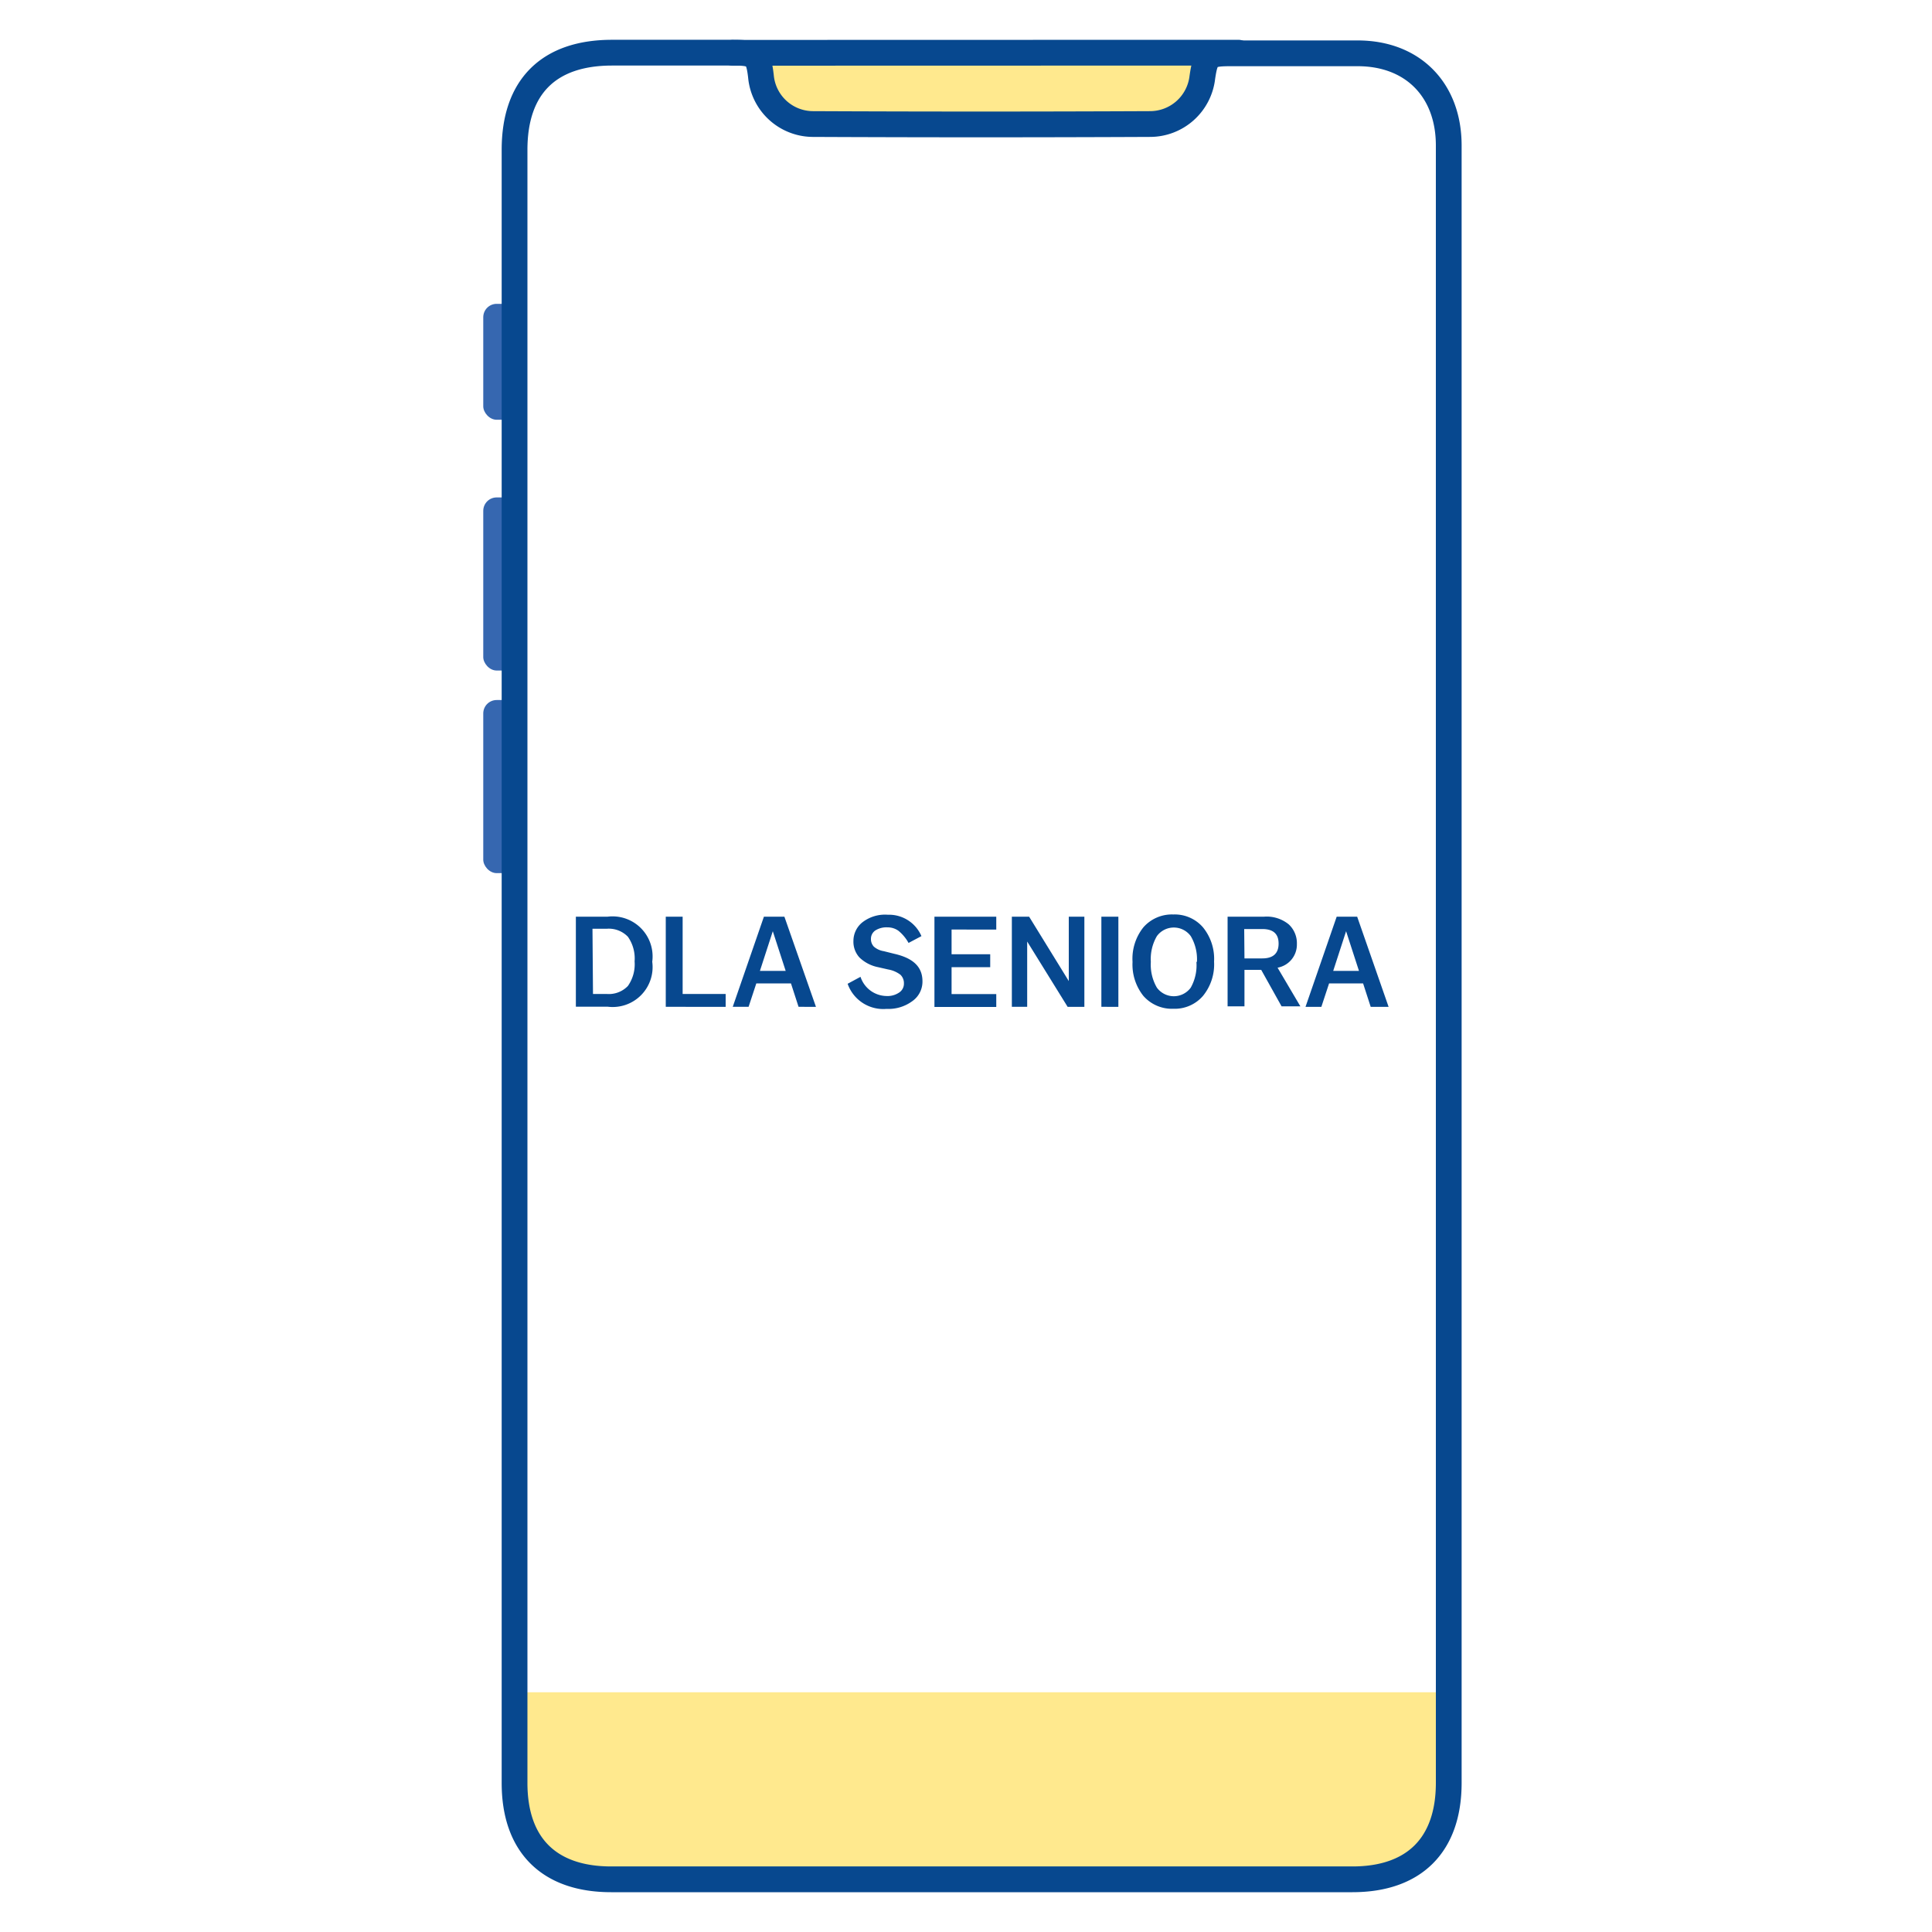 <svg id="Warstwa_1" data-name="Warstwa 1" xmlns="http://www.w3.org/2000/svg" viewBox="0 0 150 150"><defs><style>.cls-1{fill:#ffdb43;opacity:0.6;}.cls-2{fill:#3667b0;}.cls-3{fill:none;stroke:#07488f;stroke-linecap:round;stroke-linejoin:round;stroke-width:2px;}.cls-4{fill:#07488f;}</style></defs><title>ikonki</title><path class="cls-1" d="M39.28,131.39h73.2a0,0,0,0,1,0,0v8.23a5.88,5.88,0,0,1-5.88,5.88H45.16a5.88,5.88,0,0,1-5.88-5.88v-8.23A0,0,0,0,1,39.28,131.39Z"/><rect class="cls-1" x="59" y="4.09" width="34.43" height="5.22" rx="2.61"/><rect class="cls-2" x="37.52" y="23.59" width="2.43" height="9" rx="1.04"/><rect class="cls-2" x="37.52" y="38.62" width="2.43" height="13.44" rx="1.04"/><rect class="cls-2" x="37.52" y="54.35" width="2.43" height="13.44" rx="1.04"/><path class="cls-3" d="M112.48,75.15v63.27c0,4.82-2.68,7.49-7.48,7.49H47.45c-4.82,0-7.5-2.66-7.5-7.48V11.63c0-4.9,2.66-7.54,7.57-7.54h9.37c1.74,0,2,.18,2.19,1.84a4.07,4.07,0,0,0,4,3.7q13.08.06,26.17,0A4.09,4.09,0,0,0,93.35,6c.25-1.68.45-1.86,2.17-1.86,3.29,0,6.59,0,9.89,0,4.27,0,7.06,2.83,7.07,7.13Z"/><path class="cls-4" d="M44.71,71.17h2.47a3.11,3.11,0,0,1,3.46,3.5h0a3.1,3.1,0,0,1-3.46,3.49H44.71Zm1.33,6h1.05a2.05,2.05,0,0,0,1.66-.62,2.93,2.93,0,0,0,.52-1.91h0a2.93,2.93,0,0,0-.52-1.91,2.05,2.05,0,0,0-1.66-.62H46Z"/><path class="cls-4" d="M51.69,71.17H53v6h3.34v1H51.69Z"/><path class="cls-4" d="M59.31,71.17H60.9l2.45,7H62l-.59-1.82H58.72l-.6,1.82H56.89ZM61,75.38,60,72.3l-1,3.08Z"/><path class="cls-4" d="M65.81,76.38l1-.54a2.16,2.16,0,0,0,2,1.49,1.61,1.61,0,0,0,1-.27.82.82,0,0,0,.37-.71.9.9,0,0,0-.27-.67,2.18,2.18,0,0,0-.95-.41l-.79-.18a2.88,2.88,0,0,1-1.44-.75,1.81,1.81,0,0,1-.47-1.29,1.85,1.85,0,0,1,.67-1.42,2.86,2.86,0,0,1,2-.61,2.74,2.74,0,0,1,2.61,1.66l-1,.53a3.25,3.25,0,0,0-.78-.94,1.43,1.43,0,0,0-.85-.27,1.61,1.61,0,0,0-.95.24.78.78,0,0,0-.34.65.85.85,0,0,0,.23.61,1.54,1.54,0,0,0,.77.35l.8.2c1.46.33,2.2,1,2.2,2.14a1.85,1.85,0,0,1-.79,1.54,3.12,3.12,0,0,1-2,.6A2.93,2.93,0,0,1,65.81,76.38Z"/><path class="cls-4" d="M72.55,71.17h4.8v1H73.88v1.92h3v1h-3v2.09h3.47v1h-4.8Z"/><path class="cls-4" d="M78.56,71.17H79.9l3.08,5v-5h1.21v7h-1.3L79.75,73.1v5.07H78.56Z"/><path class="cls-4" d="M85.51,71.17h1.32v7H85.51Z"/><path class="cls-4" d="M87.93,74.68h0A3.91,3.91,0,0,1,88.77,72a2.94,2.94,0,0,1,2.33-1,2.89,2.89,0,0,1,2.3,1,3.87,3.87,0,0,1,.86,2.66h0a3.87,3.87,0,0,1-.86,2.66,2.89,2.89,0,0,1-2.3,1,2.94,2.94,0,0,1-2.33-1A3.91,3.91,0,0,1,87.93,74.68Zm5,0h0a3.54,3.54,0,0,0-.48-2,1.63,1.63,0,0,0-2.63,0,3.54,3.54,0,0,0-.47,2h0a3.54,3.54,0,0,0,.47,2,1.63,1.63,0,0,0,2.63,0A3.54,3.54,0,0,0,92.89,74.68Z"/><path class="cls-4" d="M95.31,71.17h2.84a2.7,2.7,0,0,1,1.91.6,2,2,0,0,1,.63,1.53,1.82,1.82,0,0,1-1.5,1.83l1.77,3H99.5l-1.58-2.83h-1.3v2.83H95.31Zm1.31,3.24H98c.85,0,1.27-.39,1.27-1.15s-.42-1.13-1.27-1.13h-1.4Z"/><path class="cls-4" d="M103.78,71.17h1.59l2.44,7h-1.39l-.59-1.82h-2.64l-.6,1.82h-1.23Zm1.73,4.21-1-3.08-1,3.08Z"/><line class="cls-3" x1="56.89" y1="4.1" x2="96.15" y2="4.09"/></svg>